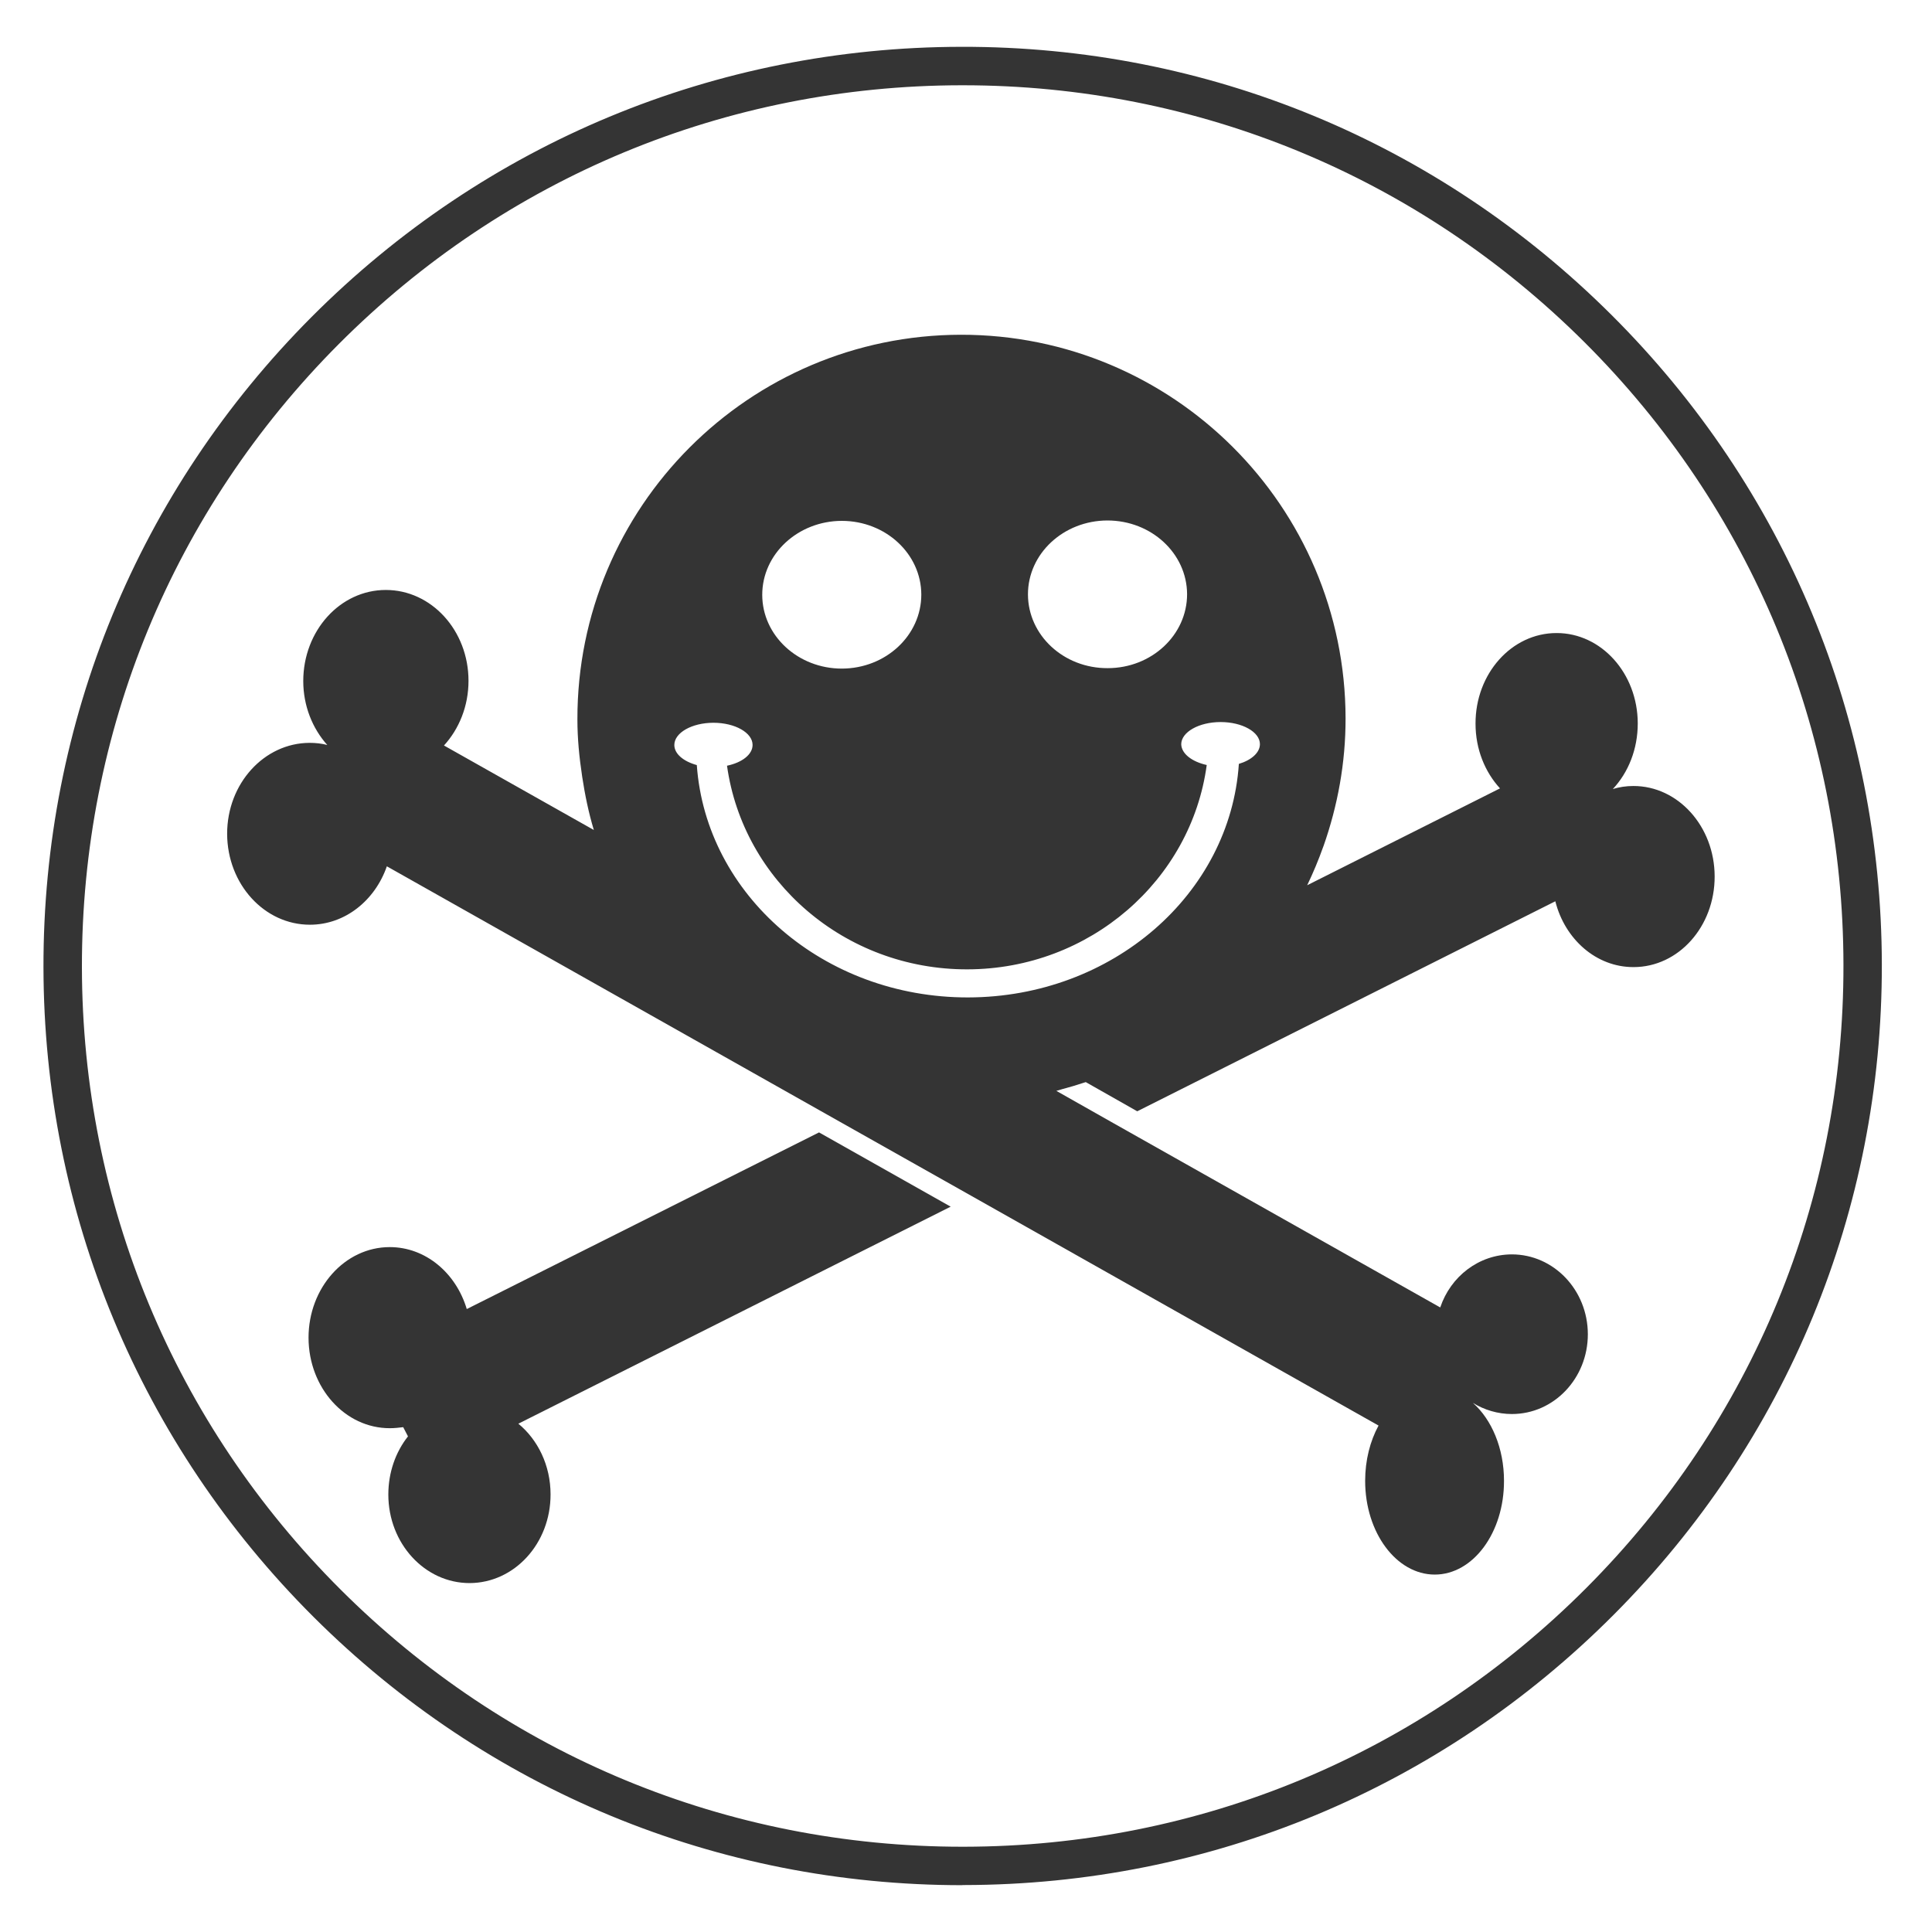 <?xml version="1.0" encoding="UTF-8"?><svg id="DEF_CON" xmlns="http://www.w3.org/2000/svg" viewBox="0 0 300 300"><defs><style>.cls-1{fill:#343434;}</style></defs><path class="cls-1" d="M149.44,292.73c-38.03,0-73.8-14.78-100.74-41.64C21.71,224.17,6.81,188.34,6.75,150.21c-.07-38.13,14.72-73.99,41.63-100.99C75.3,22.22,111.13,7.32,149.27,7.27h0c38.15-.09,73.97,14.73,100.97,41.64,27.01,26.92,41.91,62.75,41.97,100.87,.06,38.12-14.73,73.98-41.66,100.98-26.92,27-62.74,41.9-100.86,41.95-.08,0-.17,0-.25,0Zm-.17-279.49c-36.54,.05-70.87,14.32-96.67,40.19C26.82,79.3,12.66,113.67,12.72,150.2c.05,36.54,14.33,70.87,40.2,96.66,25.81,25.74,60.08,39.9,96.53,39.9h.24c36.53-.05,70.85-14.33,96.65-40.2,25.8-25.87,39.98-60.24,39.91-96.76-.05-36.53-14.33-70.86-40.21-96.66-25.82-25.74-60.09-39.9-96.52-39.9-.08,0-.15,0-.23,0h0Z"/><g><path class="cls-1" d="M127.18,175.84l-54.7,27.43c-1.68-5.62-6.41-9.62-11.96-9.62-6.97,0-12.62,6.32-12.61,14.09,.02,7.76,5.67,14.05,12.63,14.03,.73,0,1.41-.08,2.07-.16l.74,1.43c-1.92,2.43-3.05,5.6-3.05,9.03,0,7.6,5.66,13.75,12.62,13.75,6.97-.02,12.59-6.17,12.57-13.78,0-4.49-1.97-8.48-5-10.97l67.13-33.7-20.44-11.53Z"/><path class="cls-1" d="M253.62,122.05c-1.1,0-2.17,.16-3.18,.47,2.41-2.57,3.87-6.19,3.87-10.19-.01-7.77-5.67-14.05-12.62-14.03-6.96,0-12.6,6.31-12.57,14.08,0,3.95,1.46,7.49,3.8,10.04l-29.94,15.04c.94-1.95,1.77-3.95,2.5-6l.03-.07c2.19-6.22,3.44-12.89,3.43-19.86-.06-32.94-26.8-59.59-59.75-59.55-32.93,.06-59.59,26.8-59.53,59.73,0,2.98,.29,5.88,.72,8.74,0,.05,.02,.1,.02,.15,.43,2.82,1,5.6,1.81,8.28l-23.27-13.12c2.35-2.57,3.81-6.12,3.81-10.04,0-7.82-5.77-14.12-12.85-14.11-7.08,0-12.81,6.33-12.81,14.15,0,3.85,1.44,7.37,3.73,9.92-.88-.23-1.81-.33-2.74-.33-7.07,.02-12.82,6.33-12.81,14.14,.03,7.8,5.78,14.11,12.86,14.1,5.45,0,10.1-3.77,11.94-9.07l70.24,39.61,20.46,11.53,63.29,35.7c-1.31,2.41-2.08,5.38-2.08,8.59,0,8.04,4.86,14.55,10.81,14.55s10.78-6.52,10.75-14.58c0-5.02-1.91-9.5-4.83-12.08,1.76,1.09,3.86,1.73,6.06,1.73,6.53,0,11.79-5.55,11.79-12.39-.01-6.87-5.3-12.4-11.81-12.4-5.13,.02-9.5,3.43-11.11,8.24l-50.63-28.55-8.98-5.08c.31-.08,.61-.19,.92-.27,1.12-.3,2.23-.62,3.32-.99,.11-.04,.22-.06,.33-.1l7.99,4.53,64.92-32.61c1.49,5.91,6.37,10.24,12.15,10.22,6.99,0,12.61-6.31,12.59-14.08-.01-7.76-5.68-14.06-12.63-14.04Zm-81.66-41.23c6.82,0,12.34,5.11,12.37,11.44,0,6.35-5.51,11.49-12.33,11.49-6.83,.03-12.36-5.1-12.38-11.45,0-6.33,5.51-11.46,12.34-11.48Zm-41.25,.06c6.8,0,12.33,5.11,12.35,11.44,0,6.35-5.51,11.48-12.33,11.5-6.81,.01-12.37-5.12-12.37-11.46,0-6.32,5.52-11.46,12.35-11.48Zm61.66,37.73c-1.34,20.2-19.62,36.23-42.05,36.27-22.39,.03-40.69-15.92-42.12-36.08-2.07-.57-3.49-1.74-3.49-3.12,0-1.89,2.7-3.44,6.06-3.45,3.37,0,6.09,1.55,6.09,3.44,0,1.49-1.63,2.74-3.97,3.23,2.5,17.89,18.27,31.65,37.31,31.62,19.05-.03,34.77-13.87,37.18-31.73-2.28-.51-3.92-1.74-3.96-3.23,.02-1.89,2.75-3.44,6.12-3.44,3.35,0,6.1,1.54,6.1,3.43,0,1.33-1.34,2.49-3.28,3.07Z"/></g></svg>